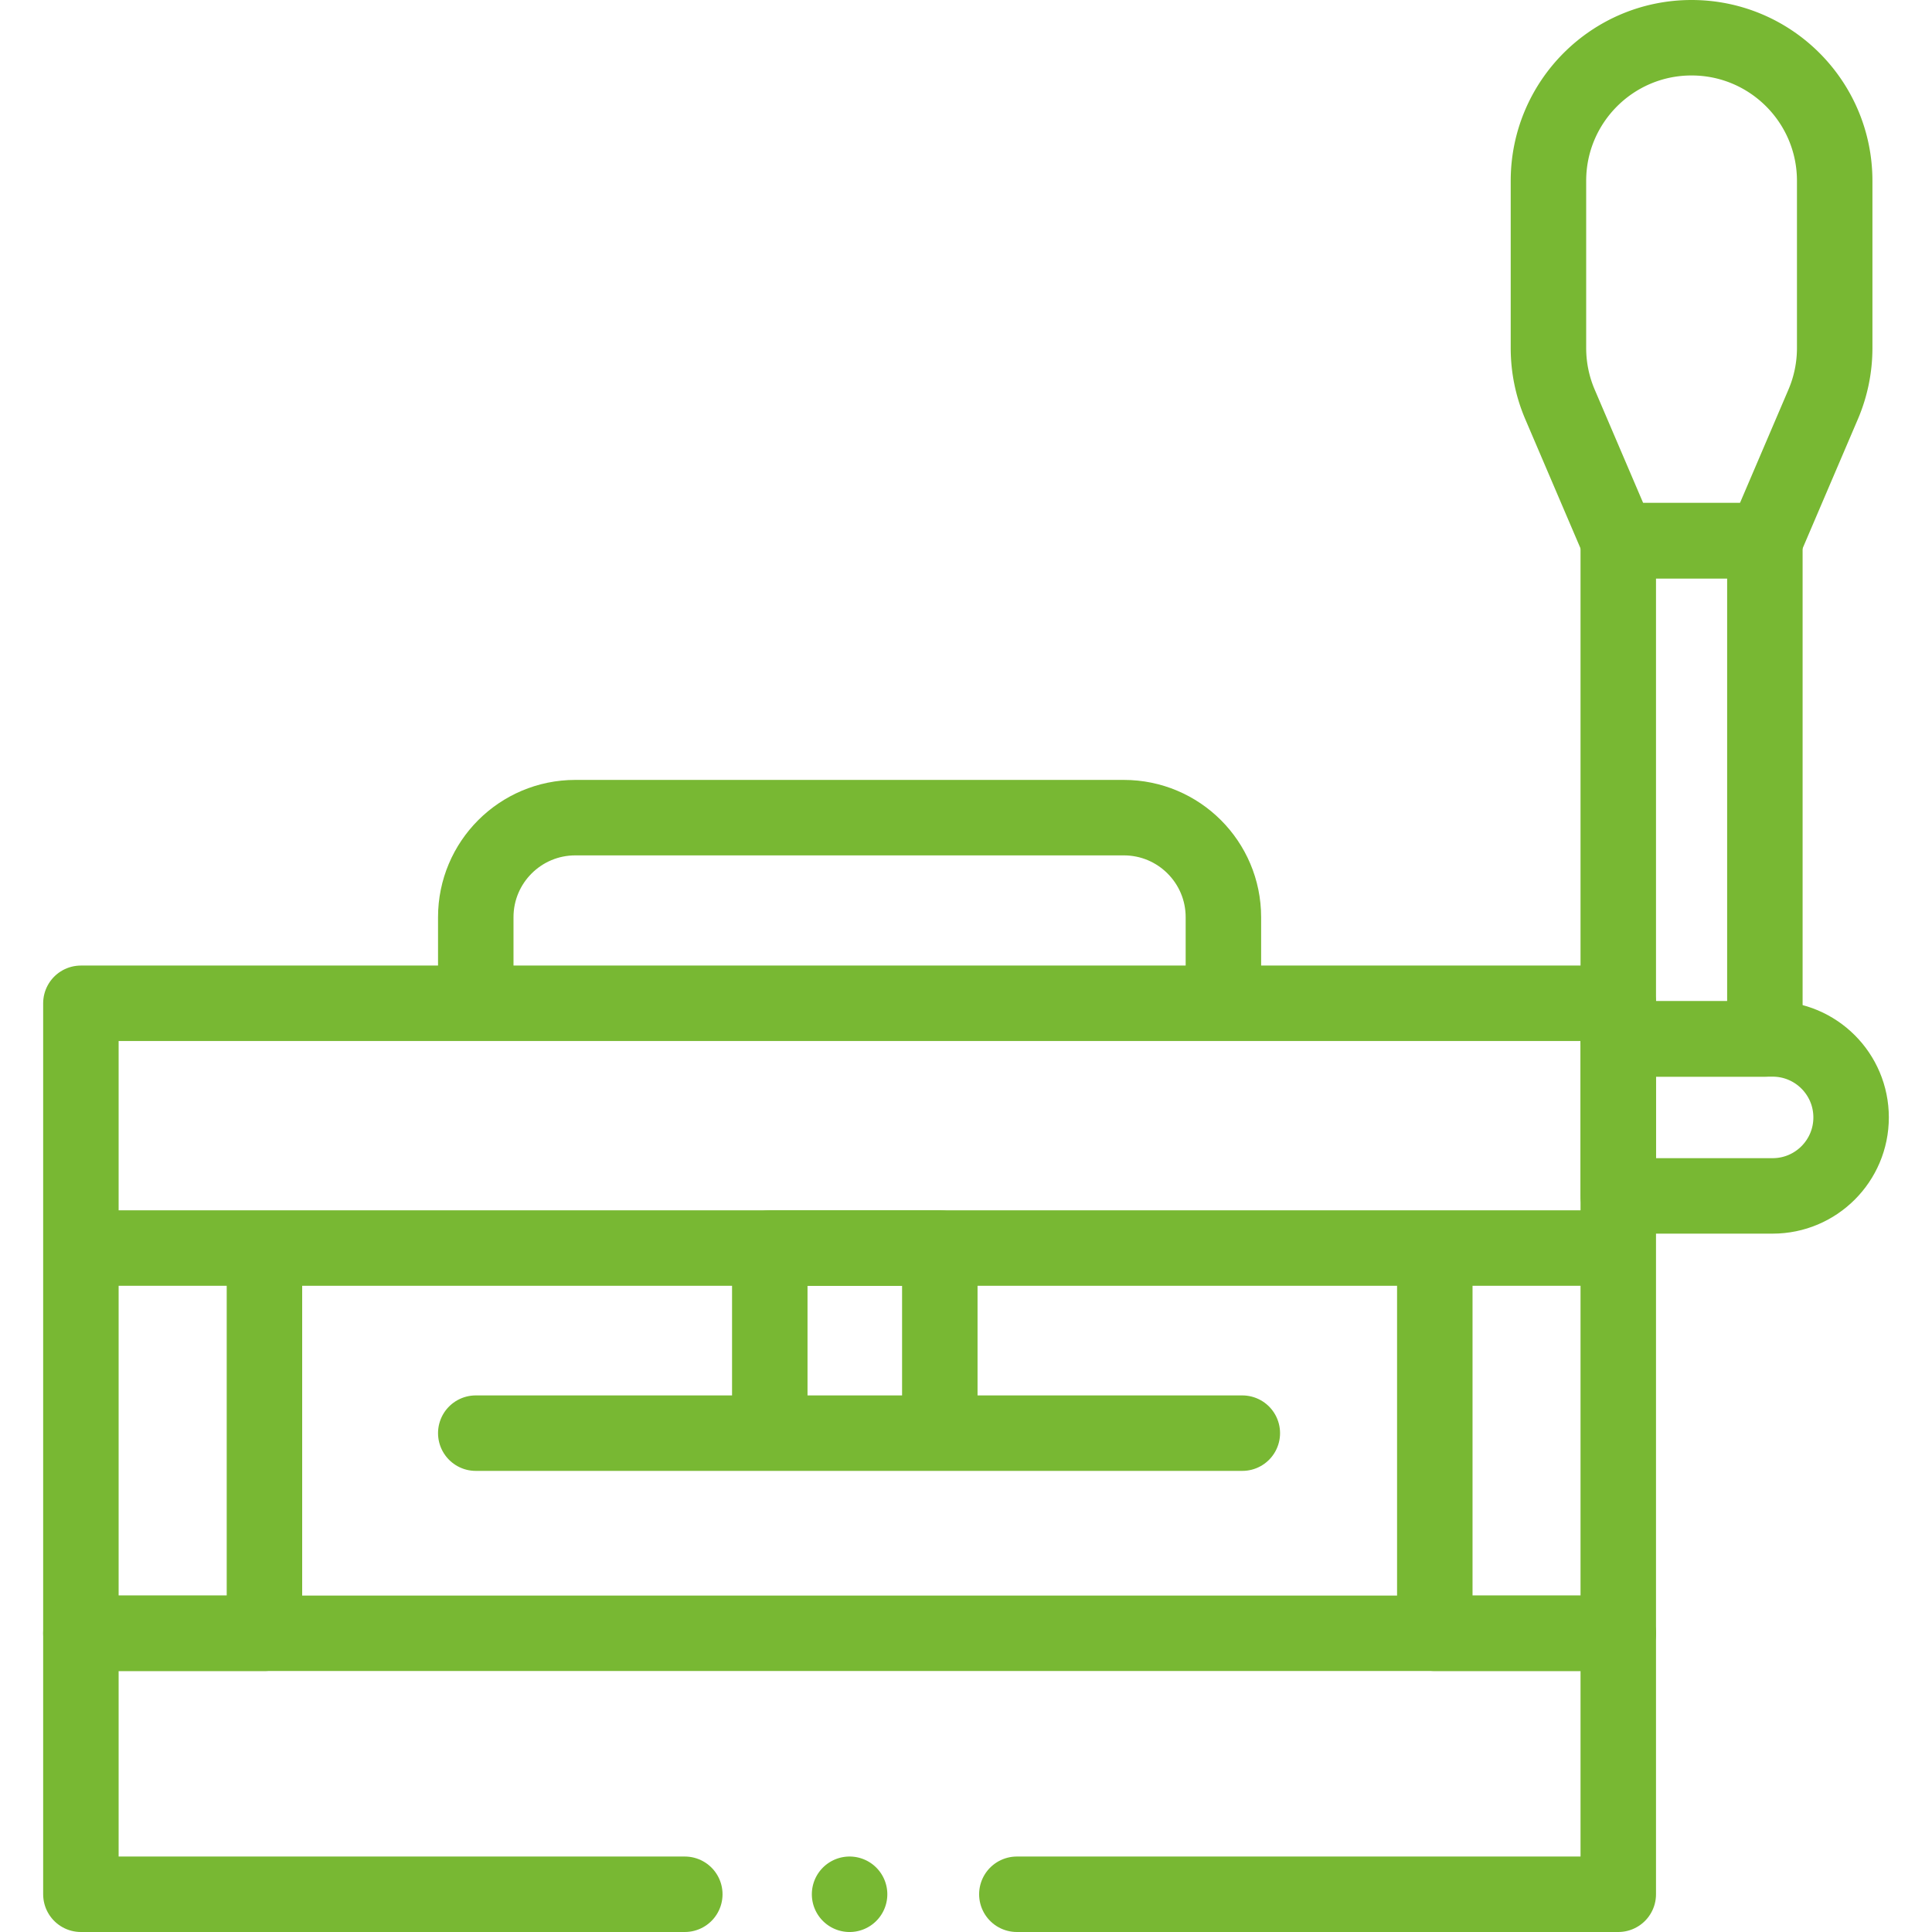 <svg xmlns="http://www.w3.org/2000/svg" version="1.1" xmlns:xlink="http://www.w3.org/1999/xlink" width="512" height="512" x="0" y="0" viewBox="0 0 512 512" style="enable-background:new 0 0 512 512" xml:space="preserve" class=""><g><path d="M380.237 330.742h48.621v102.096h-48.621zM324.213 265.882h-198.13v-22.811c0-14.572 11.813-26.386 26.386-26.386h145.358c14.572 0 26.386 11.813 26.386 26.386v22.811zM21.438 330.742H70.08v102.096H21.438zM428.858 330.742v102.096M21.438 265.882h407.42v64.86H21.438z" style="stroke-width:20;stroke-linecap:round;stroke-linejoin:round;stroke-miterlimit:10;" fill="none" stroke="#78b833" stroke-width="20" stroke-linecap="round" stroke-linejoin="round" stroke-miterlimit="10" data-original="#000000" opacity="1"></path><path d="M269.477 502h159.381v-69.162H21.438V502h160.041M204.002 330.742h45.058V379.8h-45.058zM126.083 379.8h203.145M469.761 316.928h-40.903v-41.603h40.903c11.488 0 20.801 9.313 20.801 20.801v0c0 11.489-9.313 20.802-20.801 20.802z" style="stroke-width:20;stroke-linecap:round;stroke-linejoin:round;stroke-miterlimit:10;" fill="none" stroke="#78b833" stroke-width="20" stroke-linecap="round" stroke-linejoin="round" stroke-miterlimit="10" data-original="#000000" opacity="1"></path><path d="M428.858 143.29h38.852v132.036h-38.852z" style="stroke-width:20;stroke-linecap:round;stroke-linejoin:round;stroke-miterlimit:10;" fill="none" stroke="#78b833" stroke-width="20" stroke-linecap="round" stroke-linejoin="round" stroke-miterlimit="10" data-original="#000000" opacity="1"></path><path d="M410.354 47.93v44.316a37.933 37.933 0 0 0 3.054 14.912l15.449 36.132h38.852l15.449-36.132a37.933 37.933 0 0 0 3.054-14.912V47.93c0-20.948-16.982-37.93-37.93-37.93h0c-20.946 0-37.928 16.982-37.928 37.93zM225.148 502h0" style="stroke-width:20;stroke-linecap:round;stroke-linejoin:round;stroke-miterlimit:10;" fill="none" stroke="#78b833" stroke-width="20" stroke-linecap="round" stroke-linejoin="round" stroke-miterlimit="10" data-original="#000000" opacity="1"></path></g></svg>